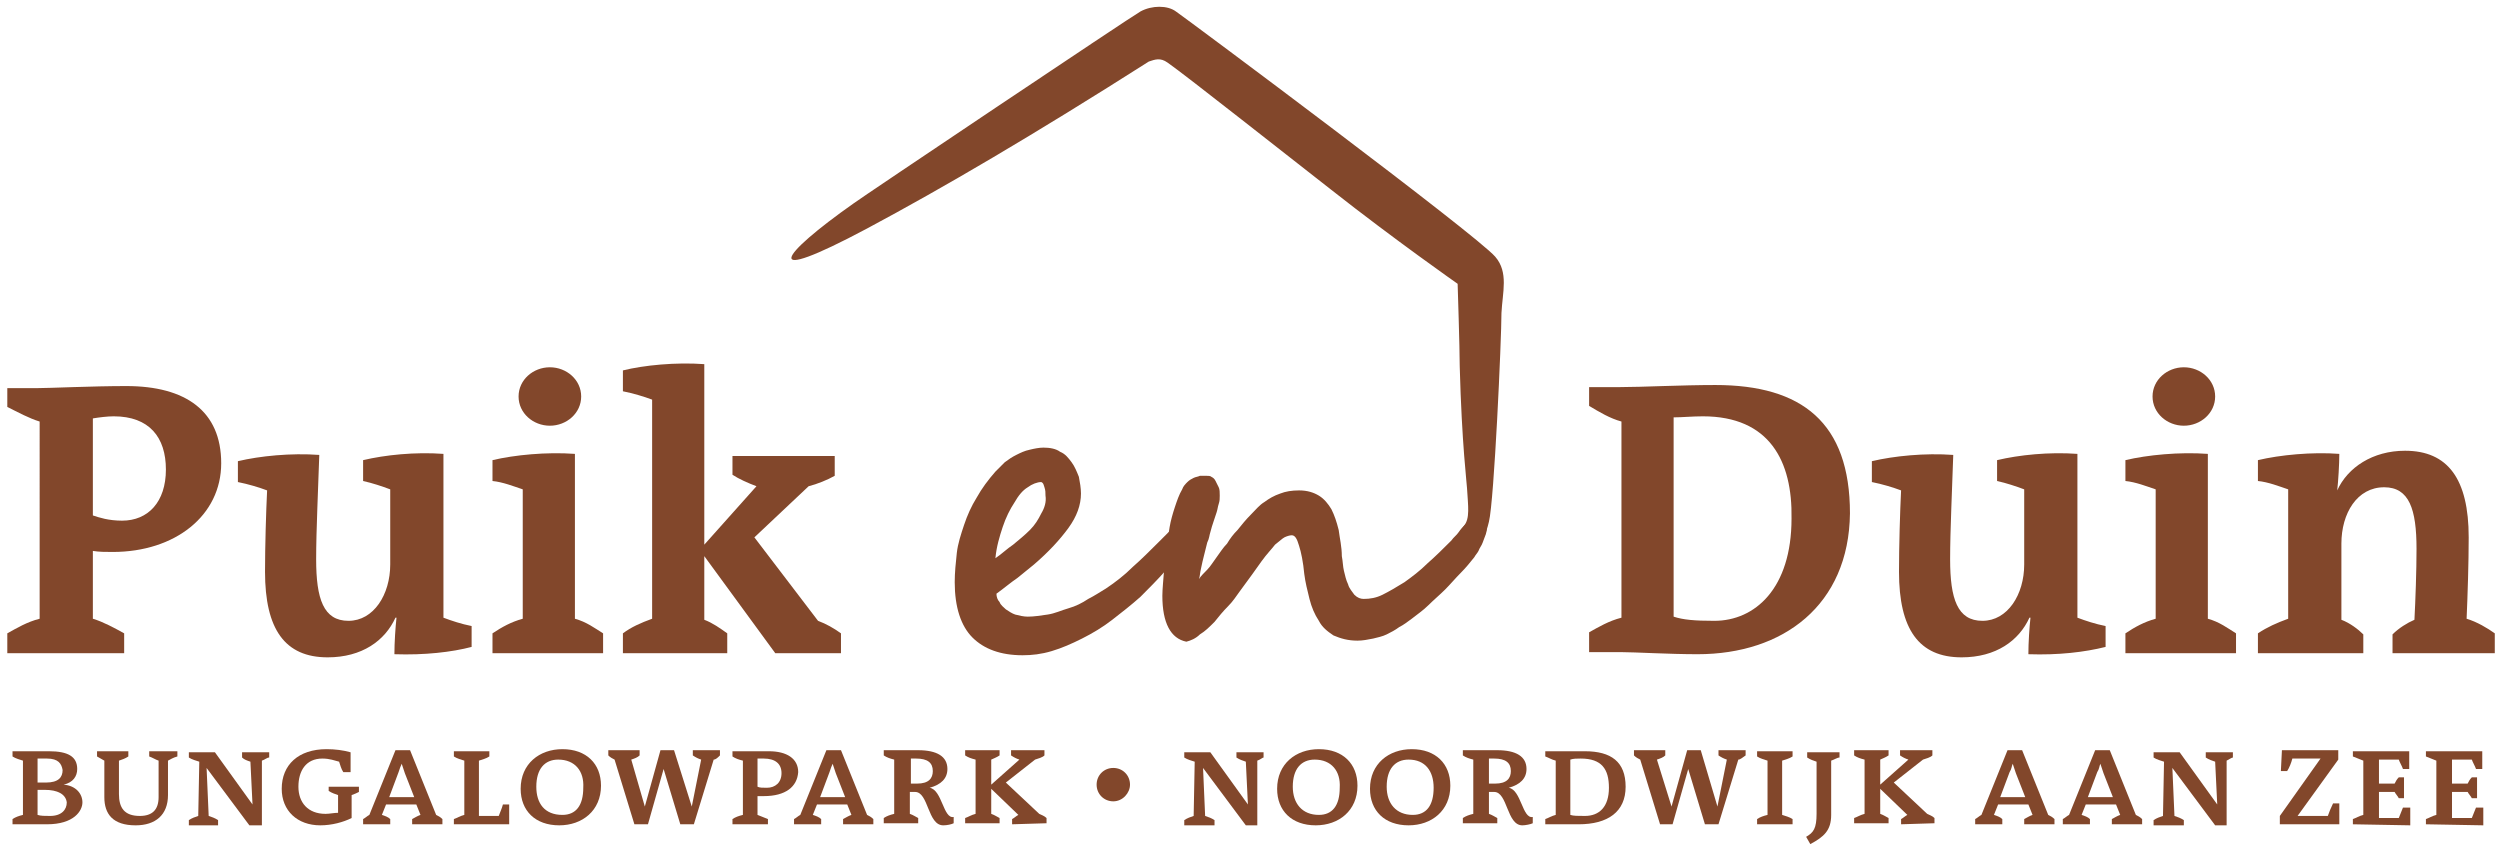 <svg version="1.1" id="Layer_3" xmlns="http://www.w3.org/2000/svg" xmlns:xlink="http://www.w3.org/1999/xlink" x="0px" y="0px"
	 viewBox="-102.1 354.6 239.6 81.4" style="enable-background:new -102.1 354.6 239.6 81.4;" xml:space="preserve">
<style type="text/css">
	.st0{fill:#82472B;}
</style>
<g>
	<path class="st0" d="M12.2,405.4c0,0.2-0.2,0.6-0.5,1.2c-0.6,0.9-1.3,1.8-2.1,2.7c-0.8,0.9-1.6,1.7-2.4,2.5
		c-0.9,0.8-1.8,1.5-2.7,2.2s-1.9,1.3-2.9,1.8c-1,0.5-1.9,0.9-2.9,1.2s-1.9,0.4-2.8,0.4c-2.1,0-3.7-0.6-4.8-1.7s-1.7-2.9-1.7-5.3
		c0-0.9,0.1-1.9,0.2-2.8c0.1-0.9,0.4-1.8,0.7-2.7c0.3-0.9,0.7-1.8,1.2-2.6c0.5-0.9,1.1-1.7,1.8-2.5c0.3-0.3,0.6-0.6,0.9-0.9
		c0.4-0.3,0.7-0.5,1.1-0.7c0.4-0.2,0.8-0.4,1.3-0.5c0.4-0.1,0.9-0.2,1.3-0.2c0.6,0,1.2,0.1,1.6,0.4c0.5,0.2,0.8,0.6,1.1,1
		c0.3,0.4,0.5,0.9,0.7,1.4c0.1,0.5,0.2,1.1,0.2,1.6c0,1.1-0.4,2.2-1.2,3.3c-0.8,1.1-1.9,2.3-3.3,3.5c-0.5,0.4-1,0.8-1.6,1.3
		c-0.6,0.4-1.3,1-2,1.5c0,0.3,0.1,0.6,0.3,0.8c0.1,0.3,0.4,0.5,0.6,0.7c0.3,0.2,0.6,0.4,0.9,0.5c0.4,0.1,0.8,0.2,1.2,0.2
		c0.6,0,1.2-0.1,1.9-0.2s1.3-0.4,2-0.6s1.3-0.5,1.9-0.9c0.6-0.3,1.2-0.7,1.7-1c0.9-0.6,1.8-1.3,2.6-2.1c0.8-0.7,1.6-1.5,2.4-2.3l1-1
		c0.7-0.6,1.2-0.9,1.7-0.9c0.2,0,0.4,0.1,0.5,0.2C12.2,405.1,12.2,405.3,12.2,405.4L12.2,405.4z M-1.9,402.1c0-0.3,0-0.5-0.1-0.8
		s-0.1-0.4-0.3-0.5c-0.4,0-0.9,0.2-1.3,0.5c-0.5,0.3-0.9,0.8-1.3,1.5c-0.4,0.6-0.8,1.4-1.1,2.3s-0.6,1.9-0.7,3
		c0.6-0.4,1.1-0.9,1.7-1.3c0.6-0.5,1.1-0.9,1.6-1.4c0.5-0.5,0.8-1,1.1-1.6C-2,403.3-1.8,402.7-1.9,402.1L-1.9,402.1z"/>
	<path class="st0" d="M40.4,405c0,0.2,0,0.5-0.1,0.8s-0.2,0.5-0.3,0.8c-0.1,0.3-0.3,0.5-0.4,0.8c-0.1,0.2-0.3,0.4-0.4,0.6
		c-0.4,0.5-0.8,1-1.3,1.5c-0.5,0.5-1,1.1-1.5,1.6s-1.1,1-1.6,1.5s-1.1,0.9-1.6,1.3c-0.4,0.3-0.8,0.6-1.2,0.8
		c-0.4,0.3-0.8,0.5-1.2,0.7c-0.4,0.2-0.9,0.3-1.3,0.4c-0.5,0.1-1,0.2-1.5,0.2c-0.9,0-1.6-0.2-2.3-0.5c-0.6-0.4-1.1-0.8-1.4-1.4
		c-0.4-0.6-0.7-1.3-0.9-2.1c-0.2-0.8-0.4-1.6-0.5-2.4c-0.1-1.1-0.3-2.1-0.5-2.7c-0.2-0.7-0.4-1-0.7-1c-0.2,0-0.5,0.1-0.7,0.2
		c-0.2,0.1-0.5,0.4-0.9,0.7c-0.3,0.4-0.8,0.9-1.3,1.6c-0.5,0.7-1.2,1.7-2.1,2.9c-0.3,0.4-0.6,0.9-1.1,1.4s-0.9,1-1.3,1.5
		c-0.5,0.5-0.9,0.9-1.4,1.2c-0.4,0.4-0.9,0.6-1.3,0.7c-1.5-0.3-2.3-1.8-2.3-4.4c0-0.6,0.1-1.6,0.2-2.9c0.1-0.6,0.1-1.2,0.2-1.8
		c0.1-0.6,0.2-1.3,0.3-1.9c0.1-0.6,0.3-1.3,0.5-1.9c0.2-0.6,0.4-1.2,0.7-1.7c0.1-0.3,0.3-0.5,0.5-0.7c0.2-0.2,0.4-0.3,0.6-0.4
		c0.2-0.1,0.4-0.1,0.6-0.2c0.2,0,0.4,0,0.6,0c0.2,0,0.4,0,0.5,0.1c0.2,0.1,0.3,0.2,0.4,0.4c0.1,0.2,0.2,0.4,0.3,0.6
		c0.1,0.2,0.1,0.5,0.1,0.8c0,0.3,0,0.5-0.1,0.8c-0.1,0.3-0.1,0.5-0.2,0.8c-0.1,0.3-0.2,0.6-0.3,0.9c-0.1,0.3-0.2,0.6-0.3,1
		c-0.1,0.3-0.1,0.6-0.3,1c-0.1,0.4-0.2,0.8-0.3,1.2c-0.1,0.4-0.2,0.8-0.3,1.3c-0.1,0.4-0.1,0.8-0.2,1c0.2-0.3,0.5-0.6,0.8-0.9
		s0.6-0.8,0.9-1.2s0.6-0.9,1-1.3c0.3-0.5,0.6-0.9,1-1.3c0.4-0.5,0.8-1,1.3-1.5s0.8-0.9,1.3-1.2c0.4-0.3,0.9-0.6,1.5-0.8
		c0.5-0.2,1.1-0.3,1.8-0.3c0.8,0,1.4,0.2,1.9,0.5s0.9,0.8,1.2,1.3c0.3,0.6,0.5,1.2,0.7,2c0.1,0.8,0.3,1.6,0.3,2.5
		c0.1,0.5,0.1,1,0.2,1.4s0.2,0.9,0.4,1.3c0.1,0.4,0.4,0.7,0.6,1c0.3,0.3,0.6,0.4,0.9,0.4c0.6,0,1.2-0.1,1.8-0.4
		c0.6-0.3,1.3-0.7,2.1-1.2c0.7-0.5,1.5-1.1,2.2-1.8c0.8-0.7,1.5-1.4,2.3-2.2c0.2-0.3,0.5-0.5,0.7-0.8c0.2-0.3,0.4-0.5,0.6-0.7
		c0.2-0.2,0.4-0.4,0.6-0.5c0.2-0.1,0.4-0.2,0.6-0.2c0.1,0,0.2,0,0.3,0c0.1,0,0.2,0.1,0.3,0.1c0.1,0,0.1,0.1,0.2,0.2
		C40.4,404.6,40.4,404.8,40.4,405L40.4,405z"/>
</g>
<path class="st0" d="M40.6,404.6c-1.2,5.1-4.4,3-2.4,0.4c0.6-0.7,0.4-1.9,0.3-3.6c0-0.3-0.5-4.2-0.7-11.7c0-1.7-0.2-7.9-0.2-7.9
	s-6-4.2-12.1-9c-3.6-2.8-14.1-11.1-15.7-12.2c-0.7-0.5-1.2-0.3-1.8-0.1c-11,7-19.7,12.1-27,16c-10.5,5.6-8.4,2.6-1.3-2.4
	c0.8-0.6,26.6-17.9,27.5-18.4c1.1-0.6,2.6-0.6,3.4,0c1.3,0.9,28.8,21.4,30.6,23.5c1.3,1.5,0.7,3.4,0.6,5.4
	C41.8,387.1,41.1,402.6,40.6,404.6L40.6,404.6z"/>
<g>
	<path class="st0" d="M-97.6,433.6c-0.6,0-1.5,0-2.3,0h-1v-0.5c0.3-0.2,0.6-0.3,1-0.4v-5.2c-0.3-0.1-0.7-0.2-1-0.4v-0.5h1
		c0.6,0,1.6,0,2.5,0c1.8,0,2.7,0.5,2.7,1.7c0,0.7-0.4,1.3-1.3,1.5c1.2,0.1,1.8,0.9,1.8,1.7C-94.2,432.3-95,433.6-97.6,433.6
		L-97.6,433.6z M-97.6,427.3c-0.4,0-0.6,0-0.9,0v2.3c0.2,0,0.4,0,0.8,0c1.2,0,1.6-0.5,1.6-1.2C-96.2,427.8-96.5,427.3-97.6,427.3z
		 M-97.8,430.3h-0.7v2.4c0.3,0.1,0.7,0.1,1.2,0.1c1.1,0,1.6-0.6,1.6-1.3C-95.8,430.7-96.6,430.3-97.8,430.3z"/>
	<path class="st0" d="M-86,427.5l0,3.3c0,1.9-1.2,2.9-3.1,2.9c-2.2,0-3-1.1-3-2.7v-3.5c-0.2-0.1-0.5-0.3-0.7-0.4v-0.5h3v0.5
		c-0.3,0.2-0.6,0.3-0.9,0.4v3.2c0,1.3,0.5,2.1,2,2.1c1.2,0,1.8-0.6,1.8-1.8l0-3.5c-0.3-0.1-0.6-0.3-0.9-0.4v-0.5h2.7v0.5
		C-85.5,427.2-85.8,427.4-86,427.5L-86,427.5z"/>
	<path class="st0" d="M-77,427.5v6.2h-1.2l-4.1-5.5l0.2,4.6c0.3,0.1,0.6,0.2,0.9,0.4v0.5H-84v-0.5c0.3-0.2,0.6-0.3,0.9-0.4l0.1-5.2
		c-0.3-0.1-0.7-0.2-1-0.4v-0.5h2.5l3.6,5l-0.2-4.1c-0.3-0.1-0.6-0.2-0.8-0.4v-0.5h2.6v0.5C-76.5,427.2-76.7,427.4-77,427.5
		L-77,427.5z"/>
	<path class="st0" d="M-68.4,430.8v2.2c-0.8,0.4-1.9,0.7-3,0.7c-2.2,0-3.7-1.4-3.7-3.5c0-2.3,1.6-3.8,4.3-3.8c0.8,0,1.6,0.1,2.3,0.3
		v1.9h-0.7c-0.2-0.3-0.3-0.7-0.4-1c-0.4-0.1-0.9-0.3-1.6-0.3c-1.6,0-2.3,1.2-2.3,2.7c0,1.5,0.9,2.6,2.6,2.6c0.4,0,0.8-0.1,1.2-0.1
		v-1.7c-0.3-0.1-0.6-0.2-0.9-0.4V430h2.9v0.5C-67.9,430.6-68.1,430.7-68.4,430.8L-68.4,430.8z"/>
	<path class="st0" d="M-62.6,433.6v-0.5c0.2-0.1,0.5-0.3,0.8-0.4l-0.4-1h-2.9l-0.4,1c0.3,0.1,0.6,0.2,0.8,0.4v0.5h-2.6v-0.5
		c0.2-0.1,0.4-0.3,0.6-0.4l2.5-6.2h1.4l2.5,6.2c0.2,0.1,0.4,0.2,0.6,0.4v0.5H-62.6z M-63.3,428.7c-0.1-0.3-0.2-0.6-0.3-0.9h0
		c-0.1,0.2-0.2,0.5-0.3,0.8l-0.9,2.4h2.4C-62.4,431-63.3,428.7-63.3,428.7z"/>
	<path class="st0" d="M-58.6,433.6v-0.5c0.3-0.1,0.6-0.3,1-0.4v-5.2c-0.3-0.1-0.7-0.2-1-0.4v-0.5h3.4v0.5c-0.3,0.2-0.7,0.3-1,0.4
		v5.3l1.9,0c0.1-0.3,0.3-0.7,0.4-1.1h0.6v1.9L-58.6,433.6L-58.6,433.6z"/>
	<path class="st0" d="M-48.5,433.7c-2.3,0-3.7-1.4-3.7-3.5c0-2.4,1.8-3.8,4-3.8c2.3,0,3.7,1.4,3.7,3.5
		C-44.5,432.3-46.3,433.7-48.5,433.7L-48.5,433.7z M-48.6,427.4c-1.3,0-2.1,0.9-2.1,2.6c0,1.6,0.8,2.7,2.5,2.7c1.3,0,2-0.9,2-2.6
		C-46.1,428.5-47,427.4-48.6,427.4z"/>
	<path class="st0" d="M-33.7,427.4l-1.9,6.2h-1.3l-1.6-5.3h0l-1.5,5.3h-1.3l-1.9-6.2c-0.2-0.1-0.4-0.2-0.6-0.4v-0.5h3v0.5
		c-0.2,0.2-0.5,0.3-0.8,0.4l1.3,4.5h0l1.5-5.4h1.3l1.7,5.4h0l0.9-4.5c-0.3-0.1-0.5-0.2-0.8-0.4v-0.5h2.6v0.5
		C-33.3,427.2-33.5,427.4-33.7,427.4L-33.7,427.4z"/>
	<path class="st0" d="M-28.9,430.9c-0.2,0-0.4,0-0.6,0v1.8c0.3,0.1,0.7,0.3,1,0.4v0.5h-3.4v-0.5c0.3-0.2,0.6-0.3,1-0.4v-5.2
		c-0.4-0.1-0.7-0.2-1-0.4v-0.5h0.9c0.4,0,1.6,0,2.6,0c1.7,0,2.8,0.7,2.8,2C-25.7,430-26.8,430.9-28.9,430.9L-28.9,430.9z
		 M-28.9,427.3c-0.2,0-0.4,0-0.6,0v2.7c0.2,0.1,0.5,0.1,0.9,0.1c0.8,0,1.4-0.5,1.4-1.4S-27.8,427.3-28.9,427.3L-28.9,427.3z"/>
	<path class="st0" d="M-21.3,433.6v-0.5c0.2-0.1,0.5-0.3,0.8-0.4l-0.4-1h-2.9l-0.4,1c0.3,0.1,0.6,0.2,0.8,0.4v0.5h-2.6v-0.5
		c0.2-0.1,0.4-0.3,0.6-0.4l2.5-6.2h1.4l2.5,6.2c0.2,0.1,0.4,0.2,0.6,0.4v0.5H-21.3z M-22,428.7c-0.1-0.3-0.2-0.6-0.3-0.9h0
		c-0.1,0.2-0.2,0.5-0.3,0.8l-0.9,2.4h2.4C-21.1,431-22,428.7-22,428.7z"/>
	<path class="st0" d="M-11.7,433.7c-1.5,0-1.4-3.2-2.7-3.2h-0.5v2.1c0.3,0.1,0.6,0.3,0.8,0.4v0.5h-3.3v-0.5c0.3-0.2,0.6-0.3,1-0.4
		v-5.2c-0.4-0.1-0.7-0.2-1-0.4v-0.5h0.9c0.3,0,1.3,0,2.4,0c1.8,0,2.8,0.6,2.8,1.8c0,0.9-0.6,1.5-1.7,1.8c1.2,0.2,1.3,3,2.3,2.8
		l0,0.6C-10.9,433.6-11.3,433.7-11.7,433.7L-11.7,433.7z M-14.3,427.3c-0.1,0-0.4,0-0.5,0v2.4h0.6c1.1,0,1.5-0.5,1.5-1.2
		C-12.7,427.7-13.2,427.3-14.3,427.3L-14.3,427.3z"/>
	<path class="st0" d="M-5.1,433.6v-0.5c0.2-0.1,0.4-0.3,0.6-0.4l-2.6-2.5v2.4c0.3,0.1,0.6,0.3,0.8,0.4v0.5h-3.3v-0.5
		c0.3-0.1,0.6-0.3,1-0.4v-5.2c-0.4-0.1-0.7-0.2-1-0.4v-0.5h3.3v0.5c-0.3,0.2-0.6,0.3-0.8,0.4v2.4l2.7-2.4c-0.3-0.1-0.5-0.2-0.8-0.4
		v-0.5H-2v0.5c-0.2,0.2-0.6,0.3-0.9,0.4l-2.8,2.2l3.2,3c0.2,0.1,0.5,0.2,0.7,0.4v0.5L-5.1,433.6L-5.1,433.6z"/>
	<path class="st0" d="M4.6,431.4c-0.9,0-1.6-0.7-1.6-1.6c0-0.9,0.7-1.6,1.6-1.6s1.6,0.7,1.6,1.6C6.2,430.6,5.5,431.4,4.6,431.4z"/>
	<path class="st0" d="M18.4,427.5v6.2h-1.1l-4.1-5.5l0.2,4.6c0.3,0.1,0.6,0.2,0.9,0.4v0.5h-2.9v-0.5c0.3-0.2,0.6-0.3,0.9-0.4
		l0.1-5.2c-0.3-0.1-0.7-0.2-1-0.4v-0.5h2.5l3.6,5l-0.2-4.1c-0.3-0.1-0.6-0.2-0.9-0.4v-0.5h2.6v0.5C18.9,427.2,18.7,427.4,18.4,427.5
		L18.4,427.5z"/>
	<path class="st0" d="M24,433.7c-2.3,0-3.7-1.4-3.7-3.5c0-2.4,1.8-3.8,4-3.8c2.3,0,3.7,1.4,3.7,3.5C28,432.3,26.2,433.7,24,433.7
		L24,433.7z M23.9,427.4c-1.3,0-2.1,0.9-2.1,2.6c0,1.6,0.9,2.7,2.5,2.7c1.3,0,2-0.9,2-2.6C26.4,428.5,25.5,427.4,23.9,427.4z"/>
	<path class="st0" d="M32.9,433.7c-2.3,0-3.7-1.4-3.7-3.5c0-2.4,1.8-3.8,4-3.8c2.3,0,3.7,1.4,3.7,3.5
		C36.9,432.3,35.1,433.7,32.9,433.7L32.9,433.7z M32.9,427.4c-1.3,0-2.1,0.9-2.1,2.6c0,1.6,0.9,2.7,2.5,2.7c1.3,0,2-0.9,2-2.6
		C35.3,428.5,34.5,427.4,32.9,427.4z"/>
	<path class="st0" d="M43.8,433.7c-1.5,0-1.4-3.2-2.7-3.2h-0.5v2.1c0.3,0.1,0.6,0.3,0.8,0.4v0.5h-3.3v-0.5c0.3-0.2,0.6-0.3,1-0.4
		v-5.2c-0.4-0.1-0.7-0.2-1-0.4v-0.5h0.9c0.3,0,1.3,0,2.4,0c1.8,0,2.8,0.6,2.8,1.8c0,0.9-0.6,1.5-1.7,1.8c1.2,0.2,1.3,3,2.3,2.8
		l0,0.6C44.6,433.6,44.1,433.7,43.8,433.7L43.8,433.7z M41.1,427.3c-0.1,0-0.4,0-0.5,0v2.4h0.6c1.1,0,1.5-0.5,1.5-1.2
		C42.7,427.7,42.2,427.3,41.1,427.3L41.1,427.3z"/>
	<path class="st0" d="M49.2,433.6c-0.8,0-1.8,0-2.2,0h-1v-0.5c0.3-0.1,0.6-0.3,1-0.4v-5.2c-0.4-0.1-0.7-0.3-1-0.4v-0.5h1
		c0.6,0,1.8,0,2.8,0c2.5,0,3.9,1,3.9,3.4S52,433.6,49.2,433.6z M49.4,427.3c-0.4,0-0.7,0-1,0.1v5.3c0.3,0.1,0.7,0.1,1.4,0.1
		c1.4,0,2.3-0.9,2.3-2.7C52.1,428.3,51.4,427.3,49.4,427.3L49.4,427.3z"/>
	<path class="st0" d="M64.5,427.4l-1.9,6.2h-1.3l-1.6-5.3h0l-1.5,5.3H57l-1.9-6.2c-0.2-0.1-0.4-0.2-0.6-0.4v-0.5h3v0.5
		c-0.2,0.2-0.5,0.3-0.8,0.4l1.4,4.5h0l1.5-5.4h1.3l1.6,5.4h0l0.9-4.5c-0.3-0.1-0.5-0.2-0.8-0.4v-0.5h2.6v0.5
		C64.9,427.2,64.7,427.4,64.5,427.4L64.5,427.4z"/>
	<path class="st0" d="M66.3,433.6v-0.5c0.3-0.2,0.6-0.3,1-0.4v-5.2c-0.3-0.1-0.7-0.2-1-0.4v-0.5h3.4v0.5c-0.3,0.2-0.7,0.3-1,0.4v5.2
		c0.3,0.1,0.7,0.2,1,0.4v0.5H66.3z"/>
	<path class="st0" d="M73.4,427.5v5.2c0,1.5-0.7,2.1-2,2.8l-0.4-0.7c0.7-0.4,1-0.8,1-2.2v-5c-0.3-0.1-0.6-0.2-0.9-0.4v-0.5h3.1v0.5
		C74,427.2,73.7,427.4,73.4,427.5z"/>
	<path class="st0" d="M80.1,433.6v-0.5c0.2-0.1,0.4-0.3,0.6-0.4l-2.6-2.5v2.4c0.3,0.1,0.6,0.3,0.8,0.4v0.5h-3.3v-0.5
		c0.3-0.1,0.6-0.3,1-0.4v-5.2c-0.4-0.1-0.7-0.2-1-0.4v-0.5h3.3v0.5c-0.3,0.2-0.6,0.3-0.8,0.4v2.4l2.7-2.4c-0.3-0.1-0.5-0.2-0.8-0.4
		v-0.5h3.1v0.5c-0.2,0.2-0.6,0.3-0.9,0.4l-2.8,2.2l3.2,3c0.2,0.1,0.5,0.2,0.7,0.4v0.5L80.1,433.6L80.1,433.6z"/>
	<path class="st0" d="M91.9,433.6v-0.5c0.2-0.1,0.5-0.3,0.8-0.4l-0.4-1h-2.9l-0.4,1c0.3,0.1,0.6,0.2,0.8,0.4v0.5h-2.6v-0.5
		c0.2-0.1,0.4-0.3,0.6-0.4l2.5-6.2h1.4l2.5,6.2c0.2,0.1,0.4,0.2,0.6,0.4v0.5H91.9z M91.1,428.7c-0.1-0.3-0.2-0.6-0.3-0.9h0
		c-0.1,0.2-0.1,0.5-0.3,0.8l-0.9,2.4H92L91.1,428.7L91.1,428.7z"/>
	<path class="st0" d="M100.3,433.6v-0.5c0.2-0.1,0.5-0.3,0.8-0.4l-0.4-1h-2.9l-0.4,1c0.3,0.1,0.6,0.2,0.8,0.4v0.5h-2.6v-0.5
		c0.2-0.1,0.4-0.3,0.6-0.4l2.5-6.2h1.4l2.5,6.2c0.2,0.1,0.4,0.2,0.6,0.4v0.5H100.3z M99.5,428.7c-0.1-0.3-0.2-0.6-0.3-0.9h0
		c-0.1,0.2-0.1,0.5-0.3,0.8L98,431h2.4L99.5,428.7L99.5,428.7z"/>
	<path class="st0" d="M111.3,427.5v6.2h-1.1l-4.1-5.5l0.2,4.6c0.3,0.1,0.6,0.2,0.9,0.4v0.5h-2.9v-0.5c0.3-0.2,0.6-0.3,0.9-0.4
		l0.1-5.2c-0.3-0.1-0.7-0.2-1-0.4v-0.5h2.5l3.6,5l-0.2-4.1c-0.3-0.1-0.6-0.2-0.9-0.4v-0.5h2.6v0.5
		C111.8,427.2,111.5,427.4,111.3,427.5L111.3,427.5z"/>
	<path class="st0" d="M116.4,433.6v-0.8l3.9-5.5h-2.7c-0.1,0.4-0.3,0.9-0.5,1.2h-0.6l0.1-2h5.4v0.9l-3.9,5.4h2.9
		c0.1-0.3,0.3-0.8,0.5-1.2h0.6v2C122.1,433.6,116.4,433.6,116.4,433.6z"/>
	<path class="st0" d="M123.4,433.6v-0.5c0.3-0.1,0.6-0.3,1-0.4v-5.2c-0.3-0.1-0.7-0.3-1-0.4v-0.5h5.4v1.7h-0.6
		c-0.1-0.3-0.3-0.6-0.4-0.9h-1.9v2.3h1.5c0.1-0.2,0.2-0.4,0.4-0.6h0.5v2h-0.5c-0.1-0.2-0.3-0.4-0.4-0.6h-1.5v2.5h1.9
		c0.1-0.3,0.3-0.7,0.4-1h0.7v1.7L123.4,433.6L123.4,433.6z"/>
	<path class="st0" d="M130.4,433.6v-0.5c0.3-0.1,0.6-0.3,1-0.4v-5.2c-0.3-0.1-0.7-0.3-1-0.4v-0.5h5.4v1.7h-0.6
		c-0.1-0.3-0.3-0.6-0.4-0.9h-1.9v2.3h1.5c0.1-0.2,0.2-0.4,0.4-0.6h0.5v2h-0.5c-0.1-0.2-0.3-0.4-0.4-0.6h-1.5v2.5h1.9
		c0.1-0.3,0.3-0.7,0.4-1h0.7v1.7L130.4,433.6L130.4,433.6z"/>
</g>
<g>
	<path class="st0" d="M-91.3,407.5c-0.7,0-1.3,0-1.9-0.1v6.5c1,0.3,2.1,0.9,3,1.4v1.9h-11.2v-1.9c0.9-0.5,1.9-1.1,3.1-1.4V395
		c-1-0.3-2.1-0.9-3.1-1.4v-1.8h2.8c1.2,0,5.4-0.2,8.6-0.2c5.7,0,9.1,2.4,9.1,7.4S-85.3,407.5-91.3,407.5L-91.3,407.5z M-91.2,394.5
		c-0.6,0-1.4,0.1-2,0.2v9.3c0.6,0.2,1.5,0.5,2.8,0.5c2.5,0,4.2-1.8,4.2-4.9S-87.8,394.5-91.2,394.5z"/>
	<path class="st0" d="M-64.3,417.3c0-1.1,0.1-2.6,0.2-3.5l-0.1,0c-1,2.2-3.2,3.8-6.5,3.8c-4.1,0-6-2.7-6-8.2c0-2.4,0.1-5.8,0.2-7.8
		c-0.8-0.3-1.8-0.6-2.8-0.8v-2c2.1-0.5,5.1-0.8,7.8-0.6c-0.1,3.2-0.3,7.2-0.3,10c0,3.8,0.7,5.9,3.1,5.9s4-2.5,4-5.4v-7.2
		c-0.8-0.3-1.7-0.6-2.6-0.8v-2c2.1-0.5,5-0.8,7.7-0.6v15.7c0.8,0.3,1.7,0.6,2.7,0.8v2C-58.8,417.1-61.4,417.4-64.3,417.3
		L-64.3,417.3z"/>
	<path class="st0" d="M-54.9,417.2v-1.9c0.9-0.6,1.8-1.1,2.9-1.4v-12.4c-0.9-0.3-1.9-0.7-2.9-0.8v-2c2.1-0.5,5.2-0.8,7.9-0.6v15.8
		c1.1,0.3,1.9,0.9,2.7,1.4v1.9H-54.9L-54.9,417.2z M-49.4,395.4c-1.6,0-3-1.2-3-2.8c0-1.6,1.4-2.8,3-2.8s3,1.2,3,2.8
		C-46.4,394.2-47.8,395.4-49.4,395.4z"/>
	<path class="st0" d="M-27.8,417.2l-6.8-9.3v6.1c0.8,0.3,1.5,0.8,2.2,1.3v1.9h-10v-1.9c0.8-0.6,1.7-1,2.8-1.4v-21
		c-0.8-0.3-1.8-0.6-2.8-0.8v-2c2-0.5,5.1-0.8,7.8-0.6v17.3l5-5.6c-0.8-0.3-1.7-0.7-2.3-1.1v-1.8h9.8v1.9c-0.7,0.4-1.7,0.8-2.5,1
		l-5.2,4.9l6.1,8c0.8,0.3,1.5,0.7,2.2,1.2v1.9L-27.8,417.2L-27.8,417.2z"/>
	<path class="st0" d="M60.6,417.3c-2.7,0-6.1-0.2-7.3-0.2h-3.1v-1.9c0.9-0.5,1.9-1.1,3.1-1.4v-18.8c-1.1-0.3-2.1-0.9-3.1-1.5v-1.8h3
		c2,0,5.9-0.2,9.1-0.2c8.3,0,12.9,3.6,12.9,12.3C75.1,412.6,68.8,417.3,60.6,417.3L60.6,417.3z M61.1,394.5c-1,0-2,0.1-2.8,0.1v19.1
		c0.9,0.3,2,0.4,3.9,0.4c3.9,0,7.4-3.1,7.4-9.8C69.7,398.8,67.5,394.5,61.1,394.5z"/>
	<path class="st0" d="M92.3,417.3c0-1.1,0.1-2.6,0.2-3.5l-0.1,0c-1,2.2-3.2,3.8-6.5,3.8c-4.1,0-6-2.7-6-8.2c0-2.4,0.1-5.8,0.2-7.8
		c-0.8-0.3-1.8-0.6-2.8-0.8v-2c2.1-0.5,5.1-0.8,7.8-0.6c-0.1,3.2-0.3,7.2-0.3,10c0,3.8,0.7,5.9,3.1,5.9s4-2.5,4-5.4v-7.2
		c-0.8-0.3-1.7-0.6-2.6-0.8v-2c2.1-0.5,5-0.8,7.7-0.6v15.7c0.8,0.3,1.7,0.6,2.7,0.8v2C97.7,417.1,95.2,417.4,92.3,417.3L92.3,417.3z
		"/>
	<path class="st0" d="M101.6,417.2v-1.9c0.9-0.6,1.8-1.1,2.9-1.4v-12.4c-0.9-0.3-1.9-0.7-2.9-0.8v-2c2.1-0.5,5.2-0.8,7.9-0.6v15.8
		c1.1,0.3,1.9,0.9,2.7,1.4v1.9H101.6L101.6,417.2z M107.2,395.4c-1.6,0-3-1.2-3-2.8c0-1.6,1.4-2.8,3-2.8s3,1.2,3,2.8
		C110.2,394.2,108.8,395.4,107.2,395.4z"/>
	<path class="st0" d="M127.2,417.2v-1.8c0.6-0.6,1.4-1.1,2.1-1.4c0.1-1.9,0.2-4.7,0.2-6.8c0-3.8-0.7-5.9-3.1-5.9
		c-2.6,0-4.1,2.5-4.1,5.4v7.3c0.8,0.3,1.6,0.9,2.1,1.4v1.8h-10.1v-1.9c0.9-0.6,1.8-1,2.9-1.4v-12.4c-0.9-0.3-1.9-0.7-2.9-0.8v-2
		c2.1-0.5,5.2-0.8,7.8-0.6c0,1-0.1,2.6-0.2,3.5h0c1-2.2,3.4-3.8,6.5-3.8c4.1,0,6.1,2.7,6.1,8.3c0,2.4-0.1,5.5-0.2,7.8
		c1,0.3,2,0.9,2.7,1.4v1.9L127.2,417.2L127.2,417.2z"/>
</g>
</svg>